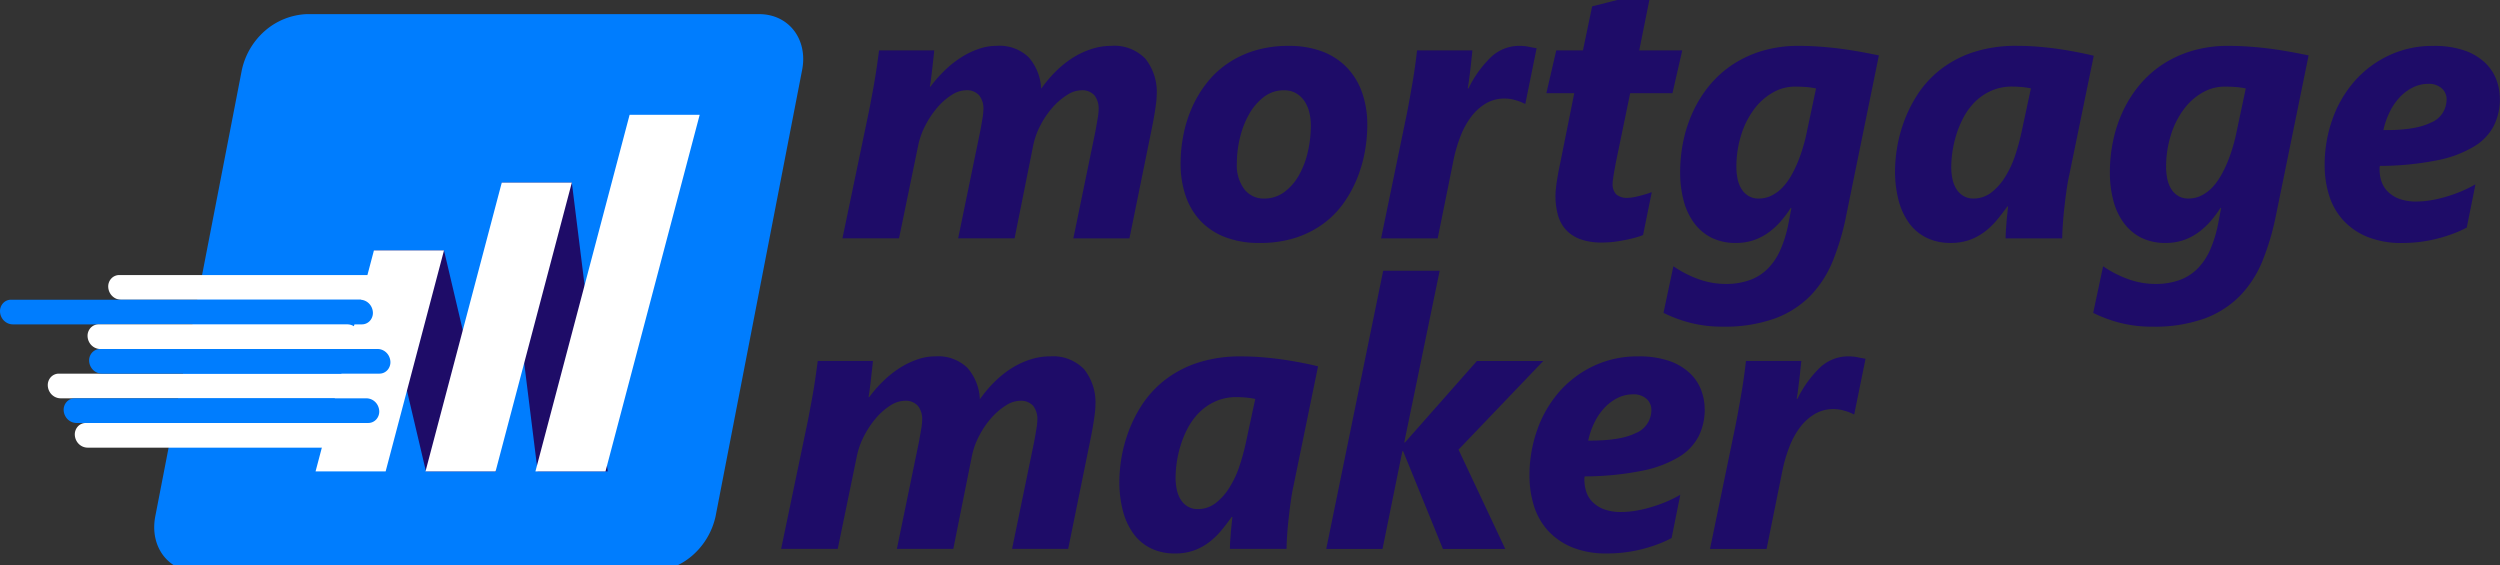 <svg xmlns="http://www.w3.org/2000/svg" width="283" height="64" fill="none"><rect width="100%" height="100%" fill="#333333" stroke="none"/><path fill-rule="evenodd" clip-rule="evenodd" d="M34.691 1.6h51.245c3.35 0 5.539 2.843 4.866 6.316l-9.798 50.529a8.194 8.194 0 0 1-2.629 4.439 7.692 7.692 0 0 1-4.686 1.877H22.444c-3.348 0-5.538-2.842-4.865-6.316l9.798-50.53a8.19 8.19 0 0 1 2.628-4.438A7.69 7.69 0 0 1 34.691 1.6z" fill="#007DFE"></path><path d="M130.936 10.78a7.42 7.42 0 0 1-.06.829c-.042.347-.09.709-.151 1.077-.061.369-.123.738-.192 1.093-.068.355-.122.652-.178.907l-2.501 12.297h-6.352l2.501-12.134c.082-.44.164-.9.239-1.368.07-.358.111-.72.123-1.085a2.437 2.437 0 0 0-.478-1.61 1.879 1.879 0 0 0-.682-.453 1.816 1.816 0 0 0-.802-.114 3.066 3.066 0 0 0-1.621.539 7.577 7.577 0 0 0-1.634 1.408 10.003 10.003 0 0 0-1.357 1.992 8.624 8.624 0 0 0-.834 2.312l-2.106 10.51h-6.389l2.501-12.134c.082-.44.164-.9.239-1.368.07-.358.111-.72.123-1.085a2.401 2.401 0 0 0-.492-1.61 1.884 1.884 0 0 0-.676-.45 1.822 1.822 0 0 0-.794-.117 3.113 3.113 0 0 0-1.644.539c-.604.39-1.15.87-1.621 1.425-.52.611-.969 1.283-1.34 2.001a8.69 8.69 0 0 0-.821 2.29l-2.167 10.51h-6.406l3.042-14.587c.123-.631.24-1.276.362-1.921.123-.646.226-1.255.322-1.844.096-.588.178-1.142.246-1.645.069-.504.13-.93.171-1.277h6.25c-.035.39-.083.794-.13 1.213-.048.419-.089.83-.138 1.22-.048.39-.088.73-.129 1.028a8.77 8.77 0 0 1-.103.63h.082a14.645 14.645 0 0 1 1.614-1.836 11.347 11.347 0 0 1 1.832-1.453 9.14 9.14 0 0 1 1.983-.964 6.046 6.046 0 0 1 2.045-.355 4.703 4.703 0 0 1 1.938.257c.623.22 1.196.57 1.685 1.027a5.765 5.765 0 0 1 1.422 3.574 14.89 14.89 0 0 1 1.662-1.972c.586-.58 1.23-1.096 1.92-1.538a9.347 9.347 0 0 1 2.126-.992 7.123 7.123 0 0 1 2.243-.355 4.84 4.84 0 0 1 2.066.296c.66.248 1.263.637 1.769 1.143a6.026 6.026 0 0 1 1.292 4.15zm23.843 3.36a17.293 17.293 0 0 1-.28 3.04 15.74 15.74 0 0 1-.882 3.038 13.86 13.86 0 0 1-1.552 2.817 10.424 10.424 0 0 1-2.304 2.318 11.07 11.07 0 0 1-3.125 1.568 12.89 12.89 0 0 1-4.041.58c-1.353.03-2.7-.2-3.972-.68a7.616 7.616 0 0 1-2.797-1.893 7.813 7.813 0 0 1-1.644-2.858 11.341 11.341 0 0 1-.539-3.558c-.001-1.05.1-2.098.3-3.127.195-1.055.506-2.083.929-3.063.422-.992.964-1.924 1.614-2.773a10.386 10.386 0 0 1 2.344-2.27 11.193 11.193 0 0 1 3.112-1.524c1.278-.39 2.606-.58 3.938-.56a10.628 10.628 0 0 1 3.795.631 7.615 7.615 0 0 1 2.783 1.808 7.745 7.745 0 0 1 1.723 2.822c.409 1.183.611 2.432.595 3.688l.003-.004zm-6.392.086a6.282 6.282 0 0 0-.199-1.61 3.91 3.91 0 0 0-.595-1.27 2.921 2.921 0 0 0-.95-.83 2.736 2.736 0 0 0-1.299-.296 3.673 3.673 0 0 0-2.257.742 6.395 6.395 0 0 0-1.675 1.936c-.469.83-.819 1.725-1.039 2.659a12.363 12.363 0 0 0-.363 2.95 4.521 4.521 0 0 0 .858 2.929c.269.335.609.603.993.783.383.18.801.267 1.222.255a3.782 3.782 0 0 0 2.287-.724 6.029 6.029 0 0 0 1.662-1.9 9.615 9.615 0 0 0 1.012-2.653c.226-.973.34-1.97.342-2.97l.001-.001zm24.279-2.468h-.041a5.4 5.4 0 0 0-1.072-.42 4.28 4.28 0 0 0-1.21-.183 4.11 4.11 0 0 0-2.126.546 5.772 5.772 0 0 0-1.662 1.49 8.94 8.94 0 0 0-1.21 2.19 16.655 16.655 0 0 0-.793 2.668l-1.806 8.934h-6.407l2.803-13.564c.137-.652.267-1.326.39-2.014.123-.689.246-1.376.363-2.05a61.16 61.16 0 0 0 .515-3.647h6.267c-.041.404-.089.815-.13 1.248-.042.433-.096.837-.143 1.234-.047.396-.097.752-.138 1.07-.04.32-.088.568-.115.745h.081a12.587 12.587 0 0 1 2.612-3.602 4.66 4.66 0 0 1 3.18-1.213c.342 0 .683.034 1.019.1.334.074.636.127.902.17l-1.279 6.3v-.002zm16.656-1.206h-4.788l-1.643 7.956c-.028.178-.062.37-.103.582-.042.211-.075.412-.11.624-.034.213-.061.404-.088.589a3.195 3.195 0 0 0-.042.468c-.017.222.01.446.079.657.07.211.18.405.325.57.376.3.847.442 1.32.397.206-.005.412-.026.615-.064.246-.043.499-.099.759-.17.26-.064.513-.143.752-.213s.429-.142.581-.198l-.984 4.857a6.955 6.955 0 0 1-.883.29c-.348.1-.724.192-1.143.27-.419.079-.84.156-1.292.213a12.02 12.02 0 0 1-1.313.074 6.98 6.98 0 0 1-2.543-.404 4.071 4.071 0 0 1-1.628-1.12 4.073 4.073 0 0 1-.857-1.674 7.972 7.972 0 0 1-.212-2.84c.027-.291.061-.59.109-.894.048-.305.103-.617.157-.93.054-.311.116-.592.171-.858l1.644-8.183h-3.159l1.121-4.843h3.022l1.04-4.986 6.674-1.704-1.341 6.687h4.868l-1.108 4.843v.004zm19.662 13.878l3.706-18.16c-.603-.12-1.259-.254-1.963-.382a51.287 51.287 0 0 0-2.236-.354 42.129 42.129 0 0 0-2.407-.249 31.602 31.602 0 0 0-2.468-.092 14.158 14.158 0 0 0-4.109.56 12.681 12.681 0 0 0-3.359 1.546 11.997 11.997 0 0 0-2.612 2.34c-.74.891-1.364 1.878-1.858 2.936a15.194 15.194 0 0 0-1.115 3.347 17.159 17.159 0 0 0-.369 3.539c-.012 1.1.121 2.198.396 3.26.235.92.642 1.783 1.197 2.54a5.557 5.557 0 0 0 1.963 1.652c.857.408 1.792.61 2.735.588a6.192 6.192 0 0 0 2.051-.319 6.405 6.405 0 0 0 1.661-.865 8.252 8.252 0 0 0 1.374-1.255c.415-.48.797-.99 1.144-1.525h.075l-.357 1.865a13.929 13.929 0 0 1-.903 2.9 6.974 6.974 0 0 1-1.416 2.107 5.528 5.528 0 0 1-2.024 1.29 7.771 7.771 0 0 1-2.727.44 8.899 8.899 0 0 1-3.166-.568 12.307 12.307 0 0 1-2.77-1.432l-1.121 5.276c.984.487 2.014.868 3.073 1.135 1.173.293 2.376.436 3.583.425a16.742 16.742 0 0 0 5.948-.922 10.996 10.996 0 0 0 4.028-2.574 12.41 12.41 0 0 0 2.544-3.963 28.327 28.327 0 0 0 1.504-5.086h-.002zm-3.406-14.424l-1.067 5.028a16.45 16.45 0 0 1-.41 1.624 16.522 16.522 0 0 1-.588 1.68c-.221.546-.48 1.074-.772 1.581a7.046 7.046 0 0 1-.978 1.32c-.355.37-.769.675-1.224.9-.458.227-.961.341-1.47.334a2.113 2.113 0 0 1-1.094-.27 2.307 2.307 0 0 1-.793-.741 3.455 3.455 0 0 1-.472-1.135 6.56 6.56 0 0 1-.15-1.425c-.008-1.213.17-2.42.526-3.575a9.625 9.625 0 0 1 1.422-2.886 6.829 6.829 0 0 1 2.113-1.927 5.016 5.016 0 0 1 2.592-.71c.451 0 .882.022 1.292.05.36.031.718.083 1.072.157l.001-.005zm28.629 9.956c-.096.426-.184.95-.274 1.557a63.092 63.092 0 0 0-.239 1.908c-.076.66-.136 1.297-.177 1.927a26.86 26.86 0 0 0-.075 1.63h-6.407c0-.206.006-.475.027-.8.021-.327.048-.66.072-.994.023-.334.061-.674.095-1 .033-.326.062-.602.089-.823h-.082c-.39.54-.786 1.064-1.204 1.557a8.212 8.212 0 0 1-1.381 1.32 6.517 6.517 0 0 1-1.689.914 6.266 6.266 0 0 1-2.154.34 6.072 6.072 0 0 1-2.673-.56 5.345 5.345 0 0 1-1.976-1.617 7.66 7.66 0 0 1-1.224-2.588 13.056 13.056 0 0 1-.417-3.46c.012-.804.081-1.605.205-2.398.16-1.02.417-2.023.766-2.992a15.271 15.271 0 0 1 1.532-3.12 11.76 11.76 0 0 1 2.516-2.794 12.247 12.247 0 0 1 3.705-2.014 15.398 15.398 0 0 1 5.115-.766c.759 0 1.525.029 2.298.092.772.063 1.518.142 2.263.249a45.673 45.673 0 0 1 4.096.78l-2.804 13.65-.003.002zm-4.307-9.956a9.394 9.394 0 0 0-1.026-.156c-.369-.028-.725-.05-1.06-.05a5.72 5.72 0 0 0-2.421.483 6.16 6.16 0 0 0-1.818 1.24 7.595 7.595 0 0 0-1.292 1.745 11.482 11.482 0 0 0-.828 1.986 12.776 12.776 0 0 0-.574 3.645c-.002.48.049.957.15 1.425.089.405.249.79.472 1.135.204.309.476.563.793.741.336.188.713.281 1.094.27.731.01 1.444-.23 2.031-.681a6.568 6.568 0 0 0 1.559-1.76c.469-.752.848-1.562 1.128-2.41.29-.867.532-1.75.725-2.645l1.067-4.97v.002zm27.728 14.424l3.706-18.16c-.602-.12-1.258-.254-1.962-.382a51.776 51.776 0 0 0-2.236-.354 42.129 42.129 0 0 0-2.407-.249 31.638 31.638 0 0 0-2.468-.092 14.164 14.164 0 0 0-4.11.56 12.66 12.66 0 0 0-3.358 1.546 12.025 12.025 0 0 0-2.613 2.34 13.63 13.63 0 0 0-1.858 2.936 15.191 15.191 0 0 0-1.114 3.347 17.09 17.09 0 0 0-.369 3.539c-.013 1.1.12 2.198.396 3.26.235.92.641 1.783 1.197 2.54a5.554 5.554 0 0 0 1.962 1.652c.857.408 1.792.61 2.735.588a6.184 6.184 0 0 0 2.051-.319 6.411 6.411 0 0 0 1.662-.865 8.252 8.252 0 0 0 1.374-1.255c.415-.48.797-.99 1.143-1.525h.075l-.357 1.865a13.926 13.926 0 0 1-.902 2.9 7.01 7.01 0 0 1-1.416 2.107 5.537 5.537 0 0 1-2.024 1.29 7.773 7.773 0 0 1-2.728.44 8.903 8.903 0 0 1-3.166-.568 12.295 12.295 0 0 1-2.771-1.43l-1.121 5.277c.983.487 2.013.867 3.073 1.135 1.173.293 2.376.436 3.582.425a16.75 16.75 0 0 0 5.949-.922 11.004 11.004 0 0 0 4.025-2.579 12.408 12.408 0 0 0 2.543-3.964 28.167 28.167 0 0 0 1.504-5.085l.003.002zm-3.405-14.424l-1.067 5.028a17.03 17.03 0 0 1-.41 1.624 16.77 16.77 0 0 1-.588 1.68c-.222.546-.48 1.074-.773 1.581a7.04 7.04 0 0 1-.977 1.32c-.355.37-.769.675-1.224.9a3.21 3.21 0 0 1-1.471.334 2.116 2.116 0 0 1-1.094-.27 2.3 2.3 0 0 1-.792-.741 3.412 3.412 0 0 1-.472-1.135 6.561 6.561 0 0 1-.151-1.425 11.91 11.91 0 0 1 .527-3.575 9.601 9.601 0 0 1 1.422-2.886 6.818 6.818 0 0 1 2.113-1.927 5.012 5.012 0 0 1 2.591-.71c.451 0 .882.022 1.293.05.36.031.717.083 1.072.157l.001-.005zm28.765 1.186a6.795 6.795 0 0 1-.669 3.014 5.943 5.943 0 0 1-2.243 2.369 12.87 12.87 0 0 1-4.178 1.567 33.34 33.34 0 0 1-6.489.638.674.674 0 0 0-.041.223v.192c.002.438.069.873.198 1.29.14.438.376.837.691 1.163.369.372.809.66 1.292.844.643.23 1.321.34 2.001.32a9.814 9.814 0 0 0 1.572-.135 13.57 13.57 0 0 0 1.737-.398 16.744 16.744 0 0 0 1.751-.616 14.14 14.14 0 0 0 1.613-.802l-.985 4.9c-.461.245-.936.46-1.422.645-1.2.462-2.447.784-3.716.958-.714.094-1.434.141-2.154.141a10.21 10.21 0 0 1-3.986-.701 7.651 7.651 0 0 1-2.735-1.9 7.477 7.477 0 0 1-1.572-2.795 11.366 11.366 0 0 1-.501-3.41 15.315 15.315 0 0 1 .869-5.17 13.197 13.197 0 0 1 2.482-4.303 11.878 11.878 0 0 1 4.063-3.016 11.495 11.495 0 0 1 4.901-1.012 10.41 10.41 0 0 1 3.446.496 6.523 6.523 0 0 1 2.325 1.34 5.144 5.144 0 0 1 1.326 1.922c.278.712.419 1.473.417 2.24l.007-.004zm-6.03.085a1.717 1.717 0 0 0-.137-.7 1.663 1.663 0 0 0-.41-.576 2.209 2.209 0 0 0-1.553-.51c-.586 0-1.165.136-1.695.397a5.234 5.234 0 0 0-1.484 1.091 6.645 6.645 0 0 0-1.148 1.66 9.007 9.007 0 0 0-.731 2.086c2.407.029 4.201-.255 5.381-.85.515-.197.96-.55 1.276-1.014a2.883 2.883 0 0 0 .496-1.586l.005.002zM124 45.93a7.42 7.42 0 0 1-.061.829c-.041.348-.089.71-.15 1.078-.062.37-.124.738-.192 1.092-.068.354-.124.652-.178.908l-2.501 12.296h-6.352L117.067 50c.082-.44.164-.9.239-1.369.07-.357.111-.72.124-1.085a2.436 2.436 0 0 0-.479-1.609 1.871 1.871 0 0 0-.682-.453 1.818 1.818 0 0 0-.802-.115 3.07 3.07 0 0 0-1.621.54 7.585 7.585 0 0 0-1.634 1.407 10.067 10.067 0 0 0-1.358 1.993 8.693 8.693 0 0 0-.834 2.312l-2.107 10.51h-6.386l2.502-12.134c.082-.44.163-.9.239-1.369.07-.357.111-.72.123-1.085a2.405 2.405 0 0 0-.492-1.609 1.886 1.886 0 0 0-.676-.45 1.827 1.827 0 0 0-.794-.118 3.113 3.113 0 0 0-1.648.54c-.604.39-1.15.87-1.62 1.424-.52.611-.97 1.283-1.34 2.002a8.668 8.668 0 0 0-.822 2.29l-2.167 10.51h-6.408l3.043-14.587c.123-.631.239-1.277.362-1.922a69.02 69.02 0 0 0 .567-3.489c.069-.503.13-.929.172-1.276h6.249c-.034.39-.082.794-.13 1.212-.049.418-.089.83-.137 1.22-.048.39-.088.73-.13 1.028-.041.298-.075.51-.102.632h.082a14.442 14.442 0 0 1 1.614-1.837 11.338 11.338 0 0 1 1.832-1.454 9.17 9.17 0 0 1 1.983-.964 6.06 6.06 0 0 1 2.044-.354 4.712 4.712 0 0 1 1.939.257c.623.22 1.196.57 1.685 1.026a5.77 5.77 0 0 1 1.422 3.574 14.695 14.695 0 0 1 1.662-1.97 11.546 11.546 0 0 1 1.921-1.54 9.341 9.341 0 0 1 2.127-.993 7.134 7.134 0 0 1 2.243-.354 4.836 4.836 0 0 1 2.066.295c.66.249 1.264.638 1.769 1.145a6.026 6.026 0 0 1 1.292 4.15l.001-.001zm22.4 9.183c-.096.425-.184.95-.273 1.556a59.955 59.955 0 0 0-.239 1.907c-.075.66-.138 1.298-.178 1.927-.041.63-.072 1.177-.072 1.63h-6.41c0-.204.006-.474.027-.8.021-.326.048-.66.071-.993.024-.333.062-.674.096-1 .034-.327.062-.603.089-.822h-.082c-.39.539-.786 1.063-1.204 1.56a8.195 8.195 0 0 1-1.381 1.319 6.502 6.502 0 0 1-1.689.914 6.25 6.25 0 0 1-2.154.341 6.072 6.072 0 0 1-2.673-.56 5.34 5.34 0 0 1-1.976-1.618 7.658 7.658 0 0 1-1.224-2.588 13.056 13.056 0 0 1-.417-3.46c.012-.803.081-1.605.205-2.397.16-1.021.417-2.024.766-2.992a15.322 15.322 0 0 1 1.531-3.12 11.793 11.793 0 0 1 2.517-2.795 12.274 12.274 0 0 1 3.703-2.01 15.39 15.39 0 0 1 5.114-.766c.759 0 1.525.029 2.298.092a37.82 37.82 0 0 1 2.263.248 44.673 44.673 0 0 1 4.096.78L146.4 55.117v-.004zm-4.306-9.953a9.28 9.28 0 0 0-1.026-.156c-.369-.03-.725-.05-1.061-.05a5.718 5.718 0 0 0-2.419.482 6.164 6.164 0 0 0-1.82 1.241 7.617 7.617 0 0 0-1.292 1.744 11.478 11.478 0 0 0-.827 1.986 12.776 12.776 0 0 0-.574 3.645c-.002.48.048.958.15 1.425.089.405.248.79.471 1.135.204.31.476.565.794.745.335.187.713.28 1.094.27.73.009 1.444-.23 2.031-.681a6.586 6.586 0 0 0 1.558-1.76c.47-.752.849-1.562 1.129-2.41.289-.867.531-1.75.725-2.645l1.067-4.971zm23.011 5.736l5.289 11.24h-7.057l-4.499-11.055h-.093l-2.243 11.055h-6.372l6.447-31.492h6.394l-4.012 19.444h.082l8.147-9.226h7.515l-9.598 10.033zm27.863-4.553a6.139 6.139 0 0 0-.417-2.24 5.158 5.158 0 0 0-1.327-1.922 6.52 6.52 0 0 0-2.325-1.341 10.423 10.423 0 0 0-3.446-.496 11.498 11.498 0 0 0-4.9 1.012 11.893 11.893 0 0 0-4.064 3.016 13.217 13.217 0 0 0-2.481 4.304 15.265 15.265 0 0 0-.869 5.17 11.365 11.365 0 0 0 .5 3.41 7.493 7.493 0 0 0 1.573 2.793 7.645 7.645 0 0 0 2.735 1.9c1.272.5 2.626.738 3.986.703.72 0 1.44-.048 2.154-.142a16.588 16.588 0 0 0 3.716-.957c.486-.186.961-.401 1.422-.646l.985-4.9c-.521.302-1.06.57-1.614.802-.572.238-1.157.444-1.751.616-.57.171-1.15.304-1.736.398a9.824 9.824 0 0 1-1.572.134 5.45 5.45 0 0 1-2.001-.32 3.638 3.638 0 0 1-1.292-.843 2.965 2.965 0 0 1-.691-1.162 4.478 4.478 0 0 1-.199-1.291v-.192a.7.7 0 0 1 .042-.222c2.177 0 4.35-.213 6.488-.638a12.88 12.88 0 0 0 4.178-1.567 5.935 5.935 0 0 0 2.243-2.372c.451-.935.68-1.968.67-3.014l-.007.007zm-6.031.085a2.874 2.874 0 0 1-.497 1.583c-.316.463-.76.816-1.274 1.011-1.183.593-2.976.877-5.381.851a8.985 8.985 0 0 1 .725-2.085 6.613 6.613 0 0 1 1.149-1.66c.429-.45.931-.82 1.483-1.092a3.844 3.844 0 0 1 1.696-.396 2.204 2.204 0 0 1 1.552.51c.176.16.315.355.41.576.094.22.141.46.137.7v.002zm22.961.482h-.041a5.477 5.477 0 0 0-1.072-.418c-.393-.12-.8-.181-1.21-.184a4.11 4.11 0 0 0-2.127.546 5.764 5.764 0 0 0-1.661 1.489 8.943 8.943 0 0 0-1.21 2.19 16.655 16.655 0 0 0-.793 2.669l-1.804 8.934h-6.407l2.804-13.563c.136-.653.266-1.326.389-2.014.123-.688.247-1.376.362-2.05.116-.673.215-1.319.301-1.943.087-.624.158-1.191.215-1.705h6.266c-.041.404-.089.816-.13 1.248-.04.433-.095.837-.143 1.235-.047.397-.095.751-.137 1.07-.041.32-.088.568-.116.742h.083a12.534 12.534 0 0 1 2.612-3.602 4.658 4.658 0 0 1 3.179-1.213c.342 0 .683.034 1.019.1.333.07.634.127.902.17l-1.281 6.3z" fill="#1E0C68"></path><path fill-rule="evenodd" clip-rule="evenodd" d="M42.329 28.346h7.932L56.15 53.36h-7.932l-5.888-25.014zm14.47-7.677h7.933l4.064 32.69h-7.933L56.8 20.67z" fill="#1E0C68"></path><path fill-rule="evenodd" clip-rule="evenodd" d="M42.329 28.346h7.932L43.655 53.36h-7.932l6.606-25.014zm14.47-7.677h7.933L56.1 53.36h-7.933L56.8 20.67zm14.473-7.676h7.933L68.542 53.36H60.61l10.662-40.367z" fill="#fff"></path><path d="M6.667 42.297a1.204 1.204 0 0 0-.505.103c-.159.07-.302.175-.42.306a1.334 1.334 0 0 0-.33.986c.028.377.19.729.456.987s.615.404.979.41H38.79c.174.002.345-.033.505-.104.16-.07.303-.175.421-.306.118-.132.209-.287.266-.457.056-.17.078-.35.064-.53a1.537 1.537 0 0 0-.457-.985 1.434 1.434 0 0 0-.978-.41H6.667z" fill="#fff"></path><path d="M8.644 47.881a1.433 1.433 0 0 1-.978-.41 1.537 1.537 0 0 1-.457-.985 1.333 1.333 0 0 1 .33-.986c.119-.132.262-.236.421-.306.16-.07.332-.106.505-.103h33.027c.364.005.713.15.979.409.265.258.428.61.457.986a1.332 1.332 0 0 1-.33.986 1.245 1.245 0 0 1-.42.306c-.16.07-.332.106-.505.103H8.643z" fill="#007DFE"></path><path d="M13.51 31.136a1.204 1.204 0 0 0-.505.103c-.16.07-.303.175-.421.306a1.333 1.333 0 0 0-.33.986c.028.377.191.729.457.987.265.258.614.404.979.41h28.164c.173.002.345-.033.504-.104.16-.07.303-.175.422-.306a1.335 1.335 0 0 0 .33-.986 1.537 1.537 0 0 0-.458-.987 1.433 1.433 0 0 0-.978-.41H13.509z" fill="#fff"></path><path d="M11.527 42.297a1.433 1.433 0 0 1-.978-.41 1.537 1.537 0 0 1-.457-.985 1.333 1.333 0 0 1 .33-.987c.118-.131.261-.235.42-.306.16-.07.332-.105.505-.103h31.41c.364.005.712.151.978.41.265.258.428.61.457.986a1.333 1.333 0 0 1-.33.986 1.242 1.242 0 0 1-.421.306c-.16.07-.332.105-.505.102h-31.41z" fill="#007DFE"></path><path d="M9.727 47.882a1.204 1.204 0 0 0-.505.103c-.16.07-.303.175-.421.306a1.334 1.334 0 0 0-.33.986c.029.377.191.728.457.986.265.259.614.405.978.41h28.165c.173.002.345-.033.505-.103.16-.07.303-.175.42-.306.12-.132.21-.288.266-.457.057-.17.079-.35.065-.53a1.537 1.537 0 0 0-.457-.986 1.432 1.432 0 0 0-.98-.41H9.728z" fill="#fff"></path><path d="M1.44 36.719a1.432 1.432 0 0 1-.979-.41 1.536 1.536 0 0 1-.457-.985 1.333 1.333 0 0 1 .33-.986 1.205 1.205 0 0 1 .926-.41h39.514c.363.006.712.152.978.41.265.258.429.61.457.986a1.332 1.332 0 0 1-.33.986 1.244 1.244 0 0 1-.421.306c-.16.07-.331.105-.504.103H1.439z" fill="#007DFE"></path><path d="M11.17 36.718a1.205 1.205 0 0 0-.505.103c-.159.07-.302.175-.42.306a1.333 1.333 0 0 0-.33.986c.028.377.19.729.456.987s.615.404.979.41h28.163c.173.002.345-.033.505-.104.159-.07.303-.175.42-.306.119-.132.21-.287.266-.457.057-.17.079-.35.065-.53a1.537 1.537 0 0 0-.458-.986 1.433 1.433 0 0 0-.978-.41H11.17z" fill="#fff"></path></svg>